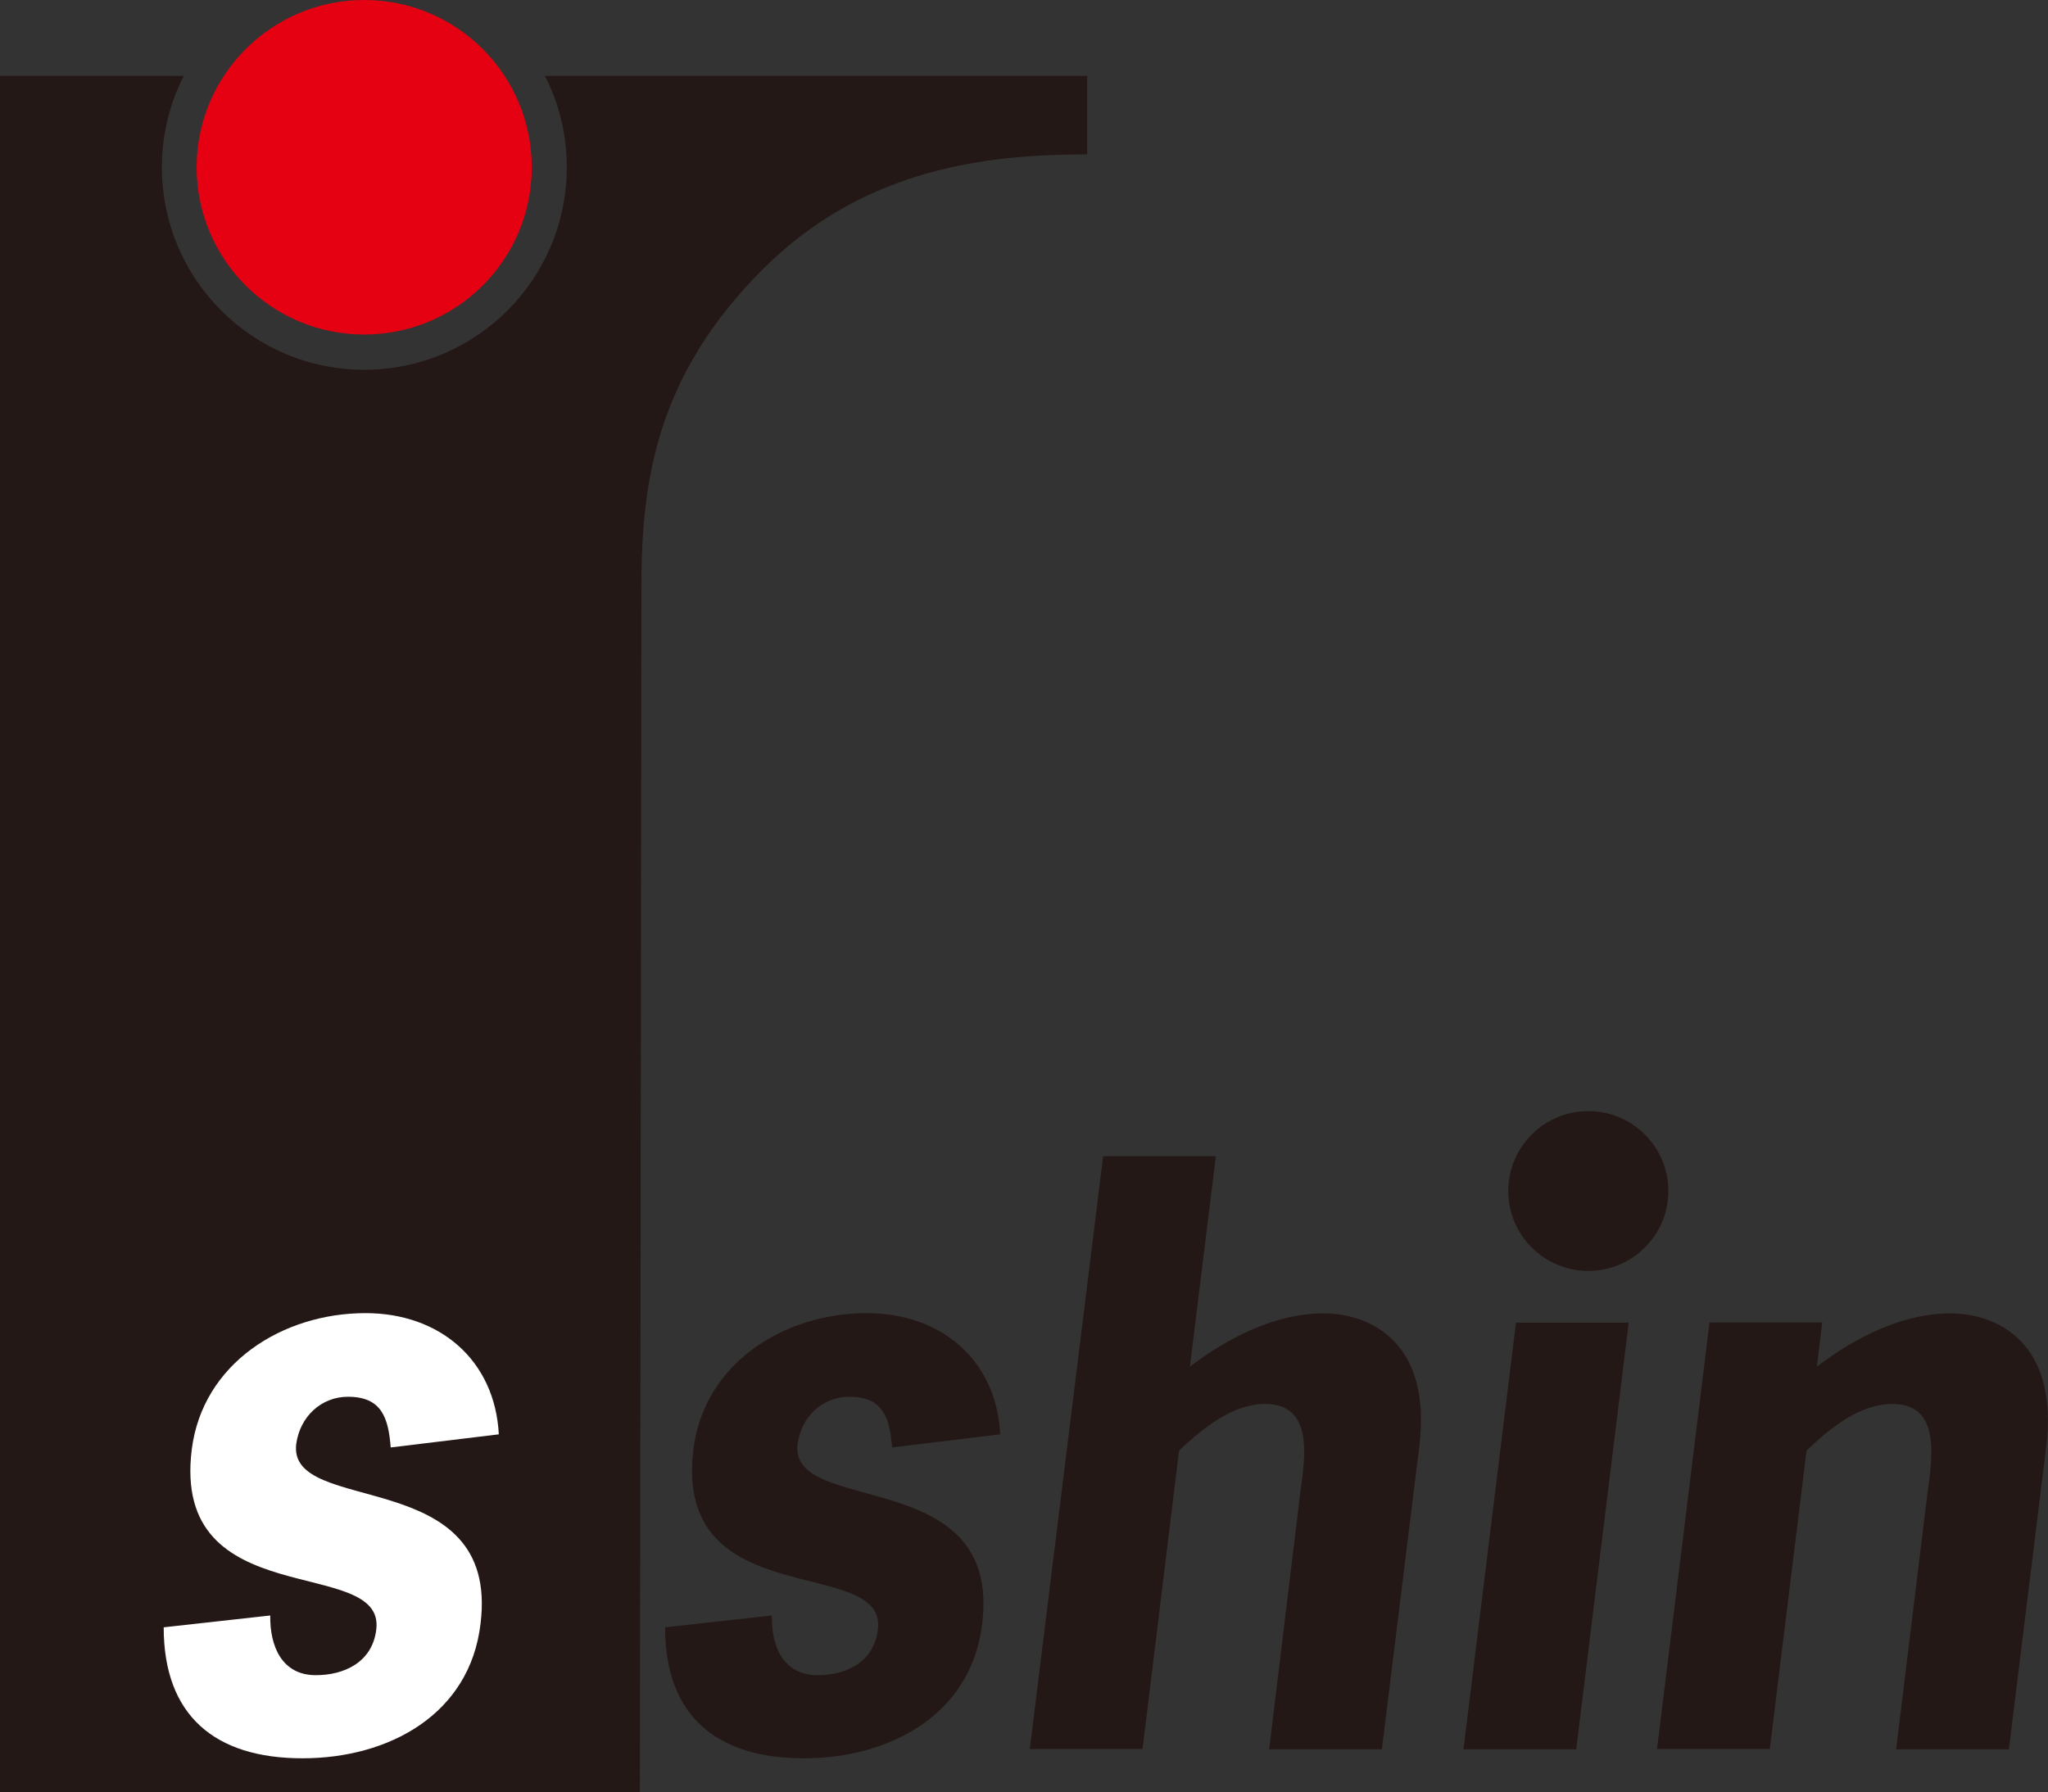<?xml version="1.0" encoding="utf-8"?>
<!-- Generator: Adobe Illustrator 24.3.0, SVG Export Plug-In . SVG Version: 6.00 Build 0)  -->
<svg version="1.1" id="レイヤー_1" xmlns="http://www.w3.org/2000/svg" xmlns:xlink="http://www.w3.org/1999/xlink" x="0px"
	 y="0px" viewBox="0 0 79.57 69.65" style="enable-background:new 0 0 79.57 69.65;" xml:space="preserve">
<rect x="0" y="0" width="79.57" height="69.65" fill="#333333" stroke="none"/>
<style type="text/css">
	.st0{fill:#231815;}
	.st1{fill:#E50012;}
	.st2{fill:#FFFFFF;}
</style>
<path class="st0" d="M21.17,2.95c0.55,1.06,0.85,2.27,0.85,3.55c0,4.35-3.52,7.87-7.87,7.87c-4.34,0-7.86-3.52-7.86-7.87
	c0-1.28,0.31-2.49,0.85-3.55H0v66.69h24.86c0,0,0.06-42.72,0.06-46.86c0-4.15,0.62-8.22,4.71-12.31c3.94-3.94,8.71-4.47,12.61-4.47
	V2.95H21.17z"/>
<path class="st1" d="M20.66,6.5c0,3.6-2.92,6.5-6.51,6.5c-3.59,0-6.51-2.9-6.51-6.5c0-3.59,2.92-6.5,6.51-6.5
	C17.75,0,20.66,2.91,20.66,6.5z"/>
<path class="st2" d="M15.18,56.25c-0.09-1.15-0.35-1.97-1.66-1.97c-1.03,0-1.86,0.76-2.01,1.83c-0.36,2.84,7.93,0.77,7.16,6.99
	c-0.41,3.51-3.54,5.23-6.92,5.23c-3.4,0-5.39-1.66-5.39-5.09l4.14-0.46c-0.02,1.19,0.45,2.32,1.77,2.32c1.1,0,2.2-0.5,2.35-1.78
	c0.35-2.91-7.97-0.54-7.17-6.99c0.42-3.35,3.53-5.3,6.75-5.3c2.9,0,5.03,1.84,5.18,4.71L15.18,56.25z"/>
<path class="st0" d="M34.66,56.25c-0.09-1.15-0.35-1.97-1.66-1.97c-1.04,0-1.86,0.76-2.01,1.83c-0.36,2.84,7.94,0.77,7.17,6.99
	c-0.41,3.51-3.56,5.23-6.93,5.23c-3.4,0-5.39-1.66-5.39-5.09l4.15-0.46c-0.03,1.19,0.44,2.32,1.78,2.32c1.1,0,2.19-0.5,2.34-1.78
	c0.35-2.91-7.96-0.54-7.17-6.99c0.41-3.35,3.52-5.3,6.74-5.3c2.9,0,5.04,1.84,5.18,4.71L34.66,56.25z"/>
<path class="st0" d="M46.23,53.11c1.51-1.15,3.35-2.07,5.18-2.07c1.81,0,4.24,1.1,3.73,5.19l-1.45,11.75h-4.38L50.52,58
	c0.18-1.34,0.54-3.44-1.37-3.44c-1.26,0-2.39,0.92-3.34,1.81l-1.42,11.6h-4.38l2.85-23.04h4.38L46.23,53.11z"/>
<path class="st0" d="M61.24,67.98h-4.38L58.9,51.4h4.38L61.24,67.98z"/>
<path class="st0" d="M70.59,53.11c1.51-1.15,3.34-2.07,5.18-2.07c1.8,0,4.23,1.1,3.73,5.19l-1.45,11.75h-4.38L74.89,58
	c0.18-1.34,0.53-3.44-1.36-3.44c-1.28,0-2.4,0.92-3.34,1.81l-1.43,11.6h-4.38l2.04-16.58h4.38L70.59,53.11z"/>
<path class="st0" d="M64.82,46.29c0,1.7-1.39,3.1-3.11,3.1c-1.71,0-3.11-1.39-3.11-3.1c0-1.72,1.39-3.11,3.11-3.11
	C63.43,43.18,64.82,44.57,64.82,46.29z"/>
</svg>
